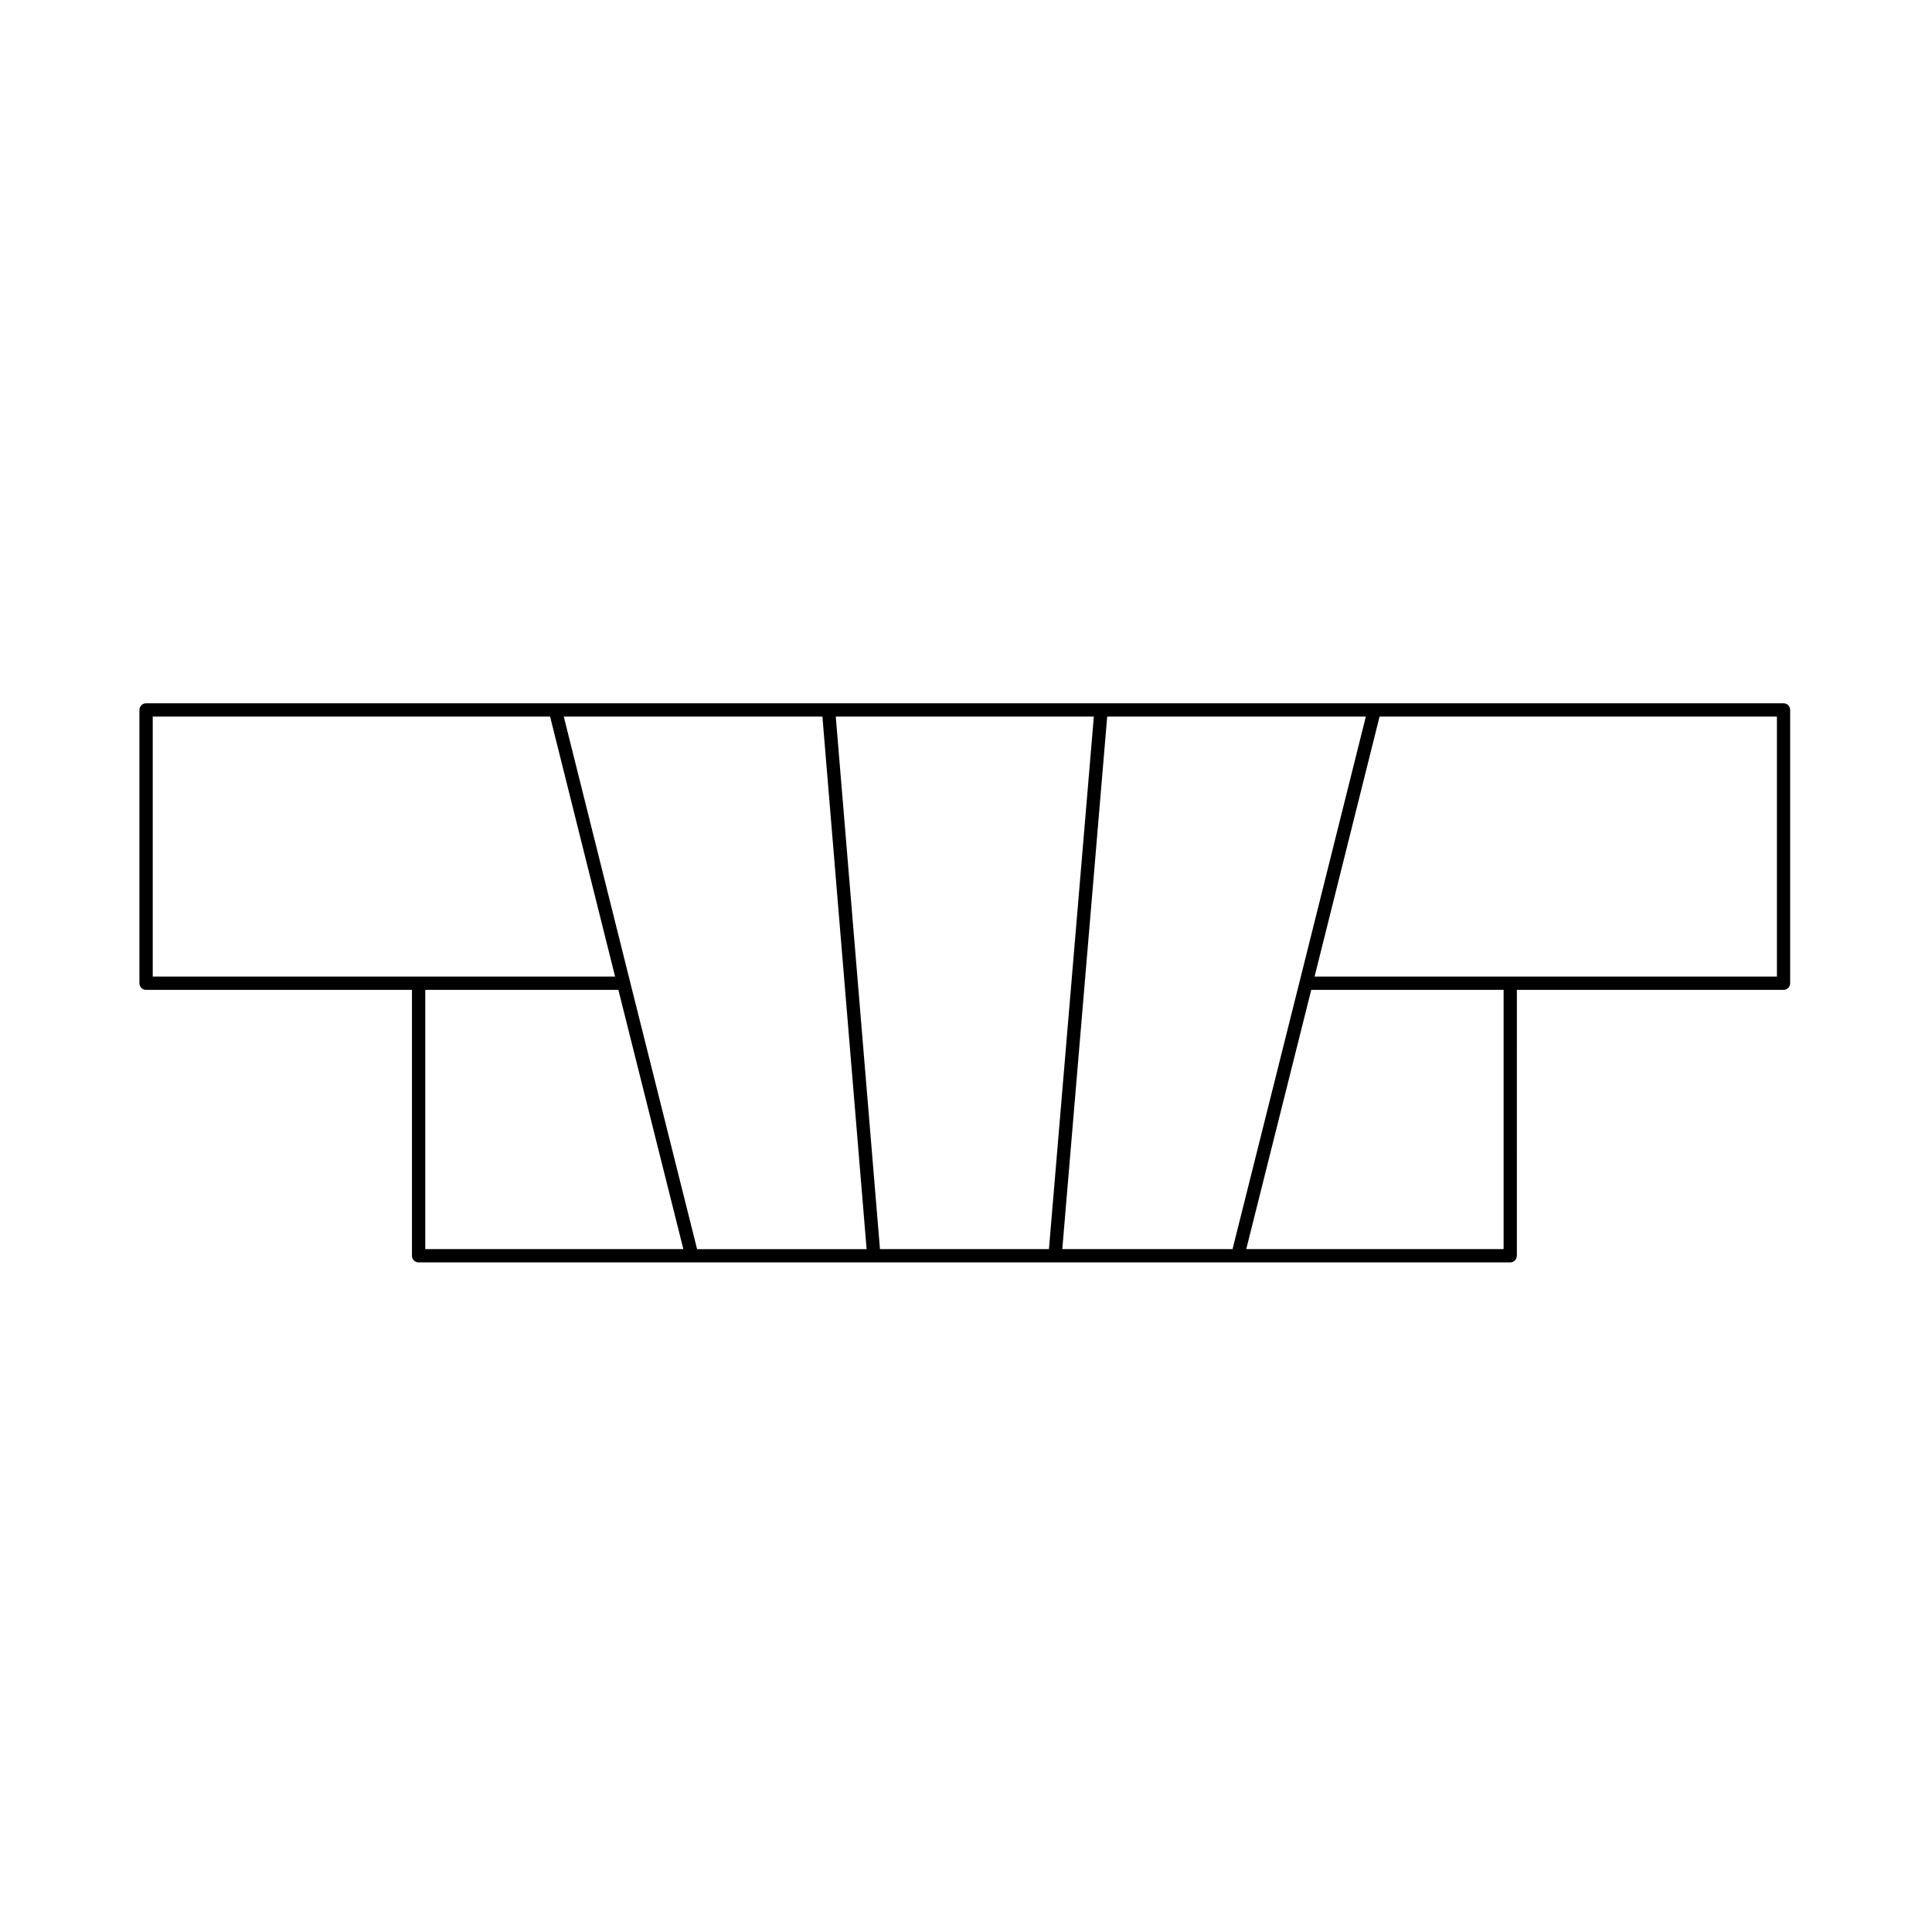 <?xml version="1.0" encoding="UTF-8"?>
<!-- Uploaded to: SVG Repo, www.svgrepo.com, Generator: SVG Repo Mixer Tools -->
<svg fill="#000000" width="800px" height="800px" version="1.1" viewBox="144 144 512 512" xmlns="http://www.w3.org/2000/svg">
 <path d="m616.66 330.38h-433.95c-0.973 0-1.762 0.785-1.762 1.762v72.422c0 0.973 0.789 1.762 1.762 1.762h70.461v70.461c0 0.973 0.789 1.762 1.762 1.762h289.29c0.973 0 1.762-0.785 1.762-1.762l0.004-70.461h70.66c0.973 0 1.762-0.785 1.762-1.762v-72.426c0.008-0.973-0.785-1.758-1.758-1.758zm-72.422 72.422h-51.863l17.227-68.902h105.3v68.902zm-359.76 0v-68.902h105.3l17.227 68.902zm123.4 3.523 17.219 68.703h-68.395v-68.703zm20.859 68.703-17.77-70.891-17.559-70.23h68.539l11.715 141.13-44.926-0.004zm48.465 0-11.715-141.13h68.391l-11.898 141.13zm60.219-141.13h68.543l-17.559 70.23-17.77 70.898h-45.117zm54.074 72.426h50.98v68.703h-68.207z"/>
</svg>